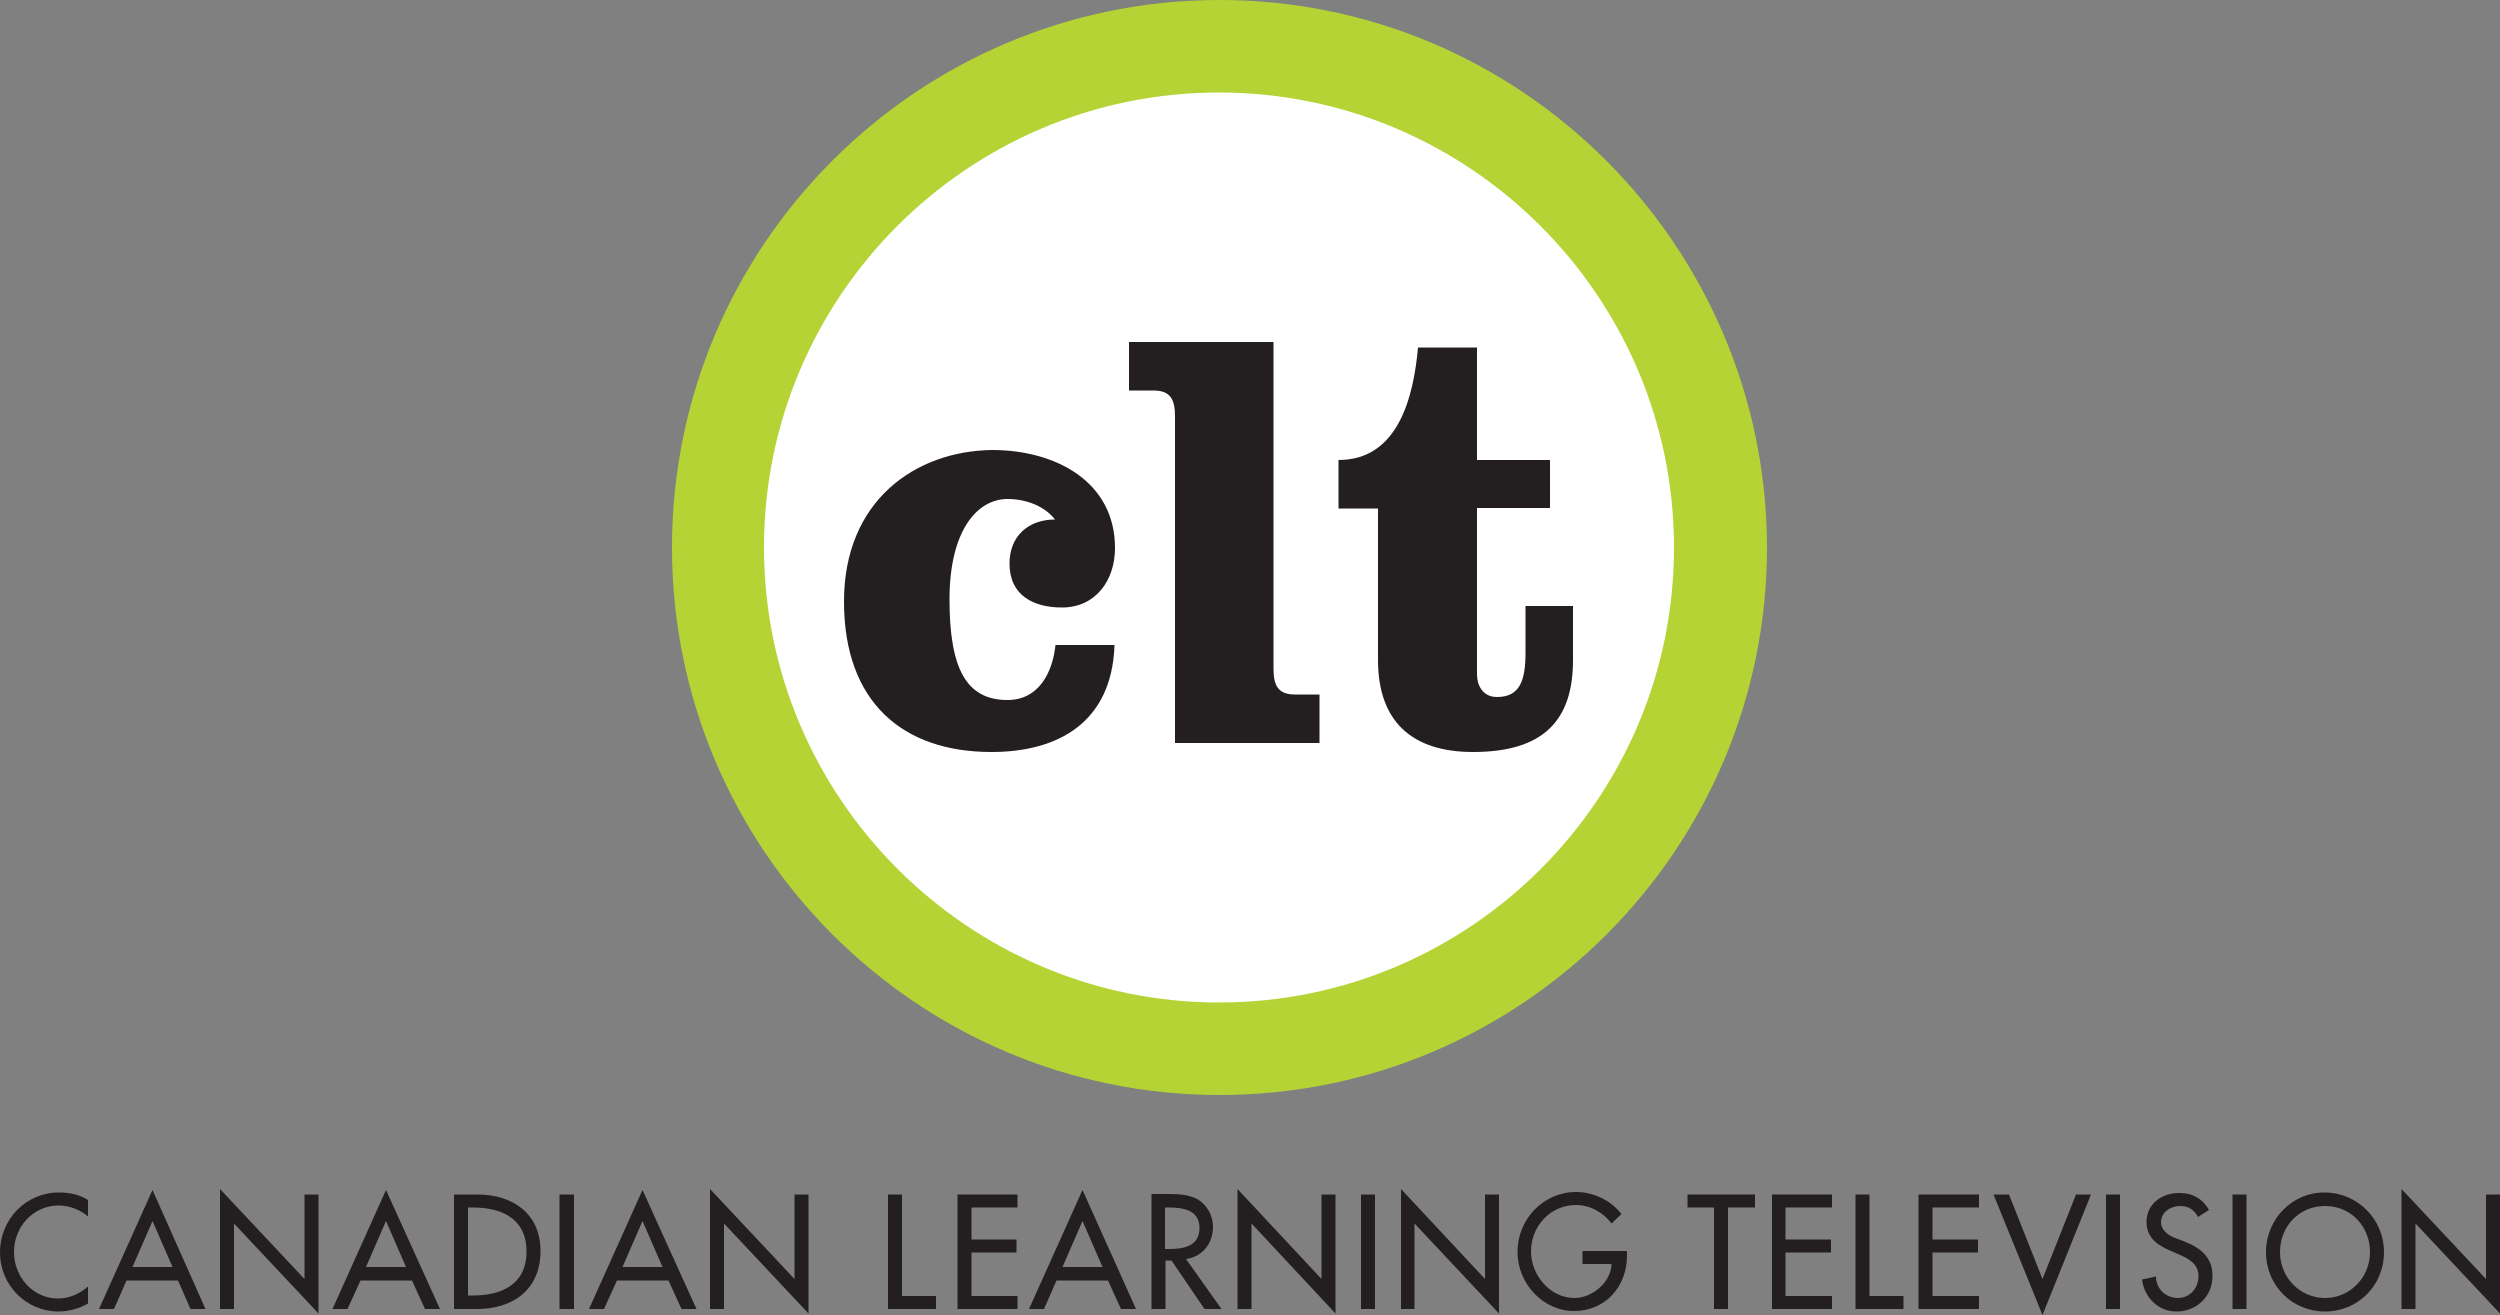 <?xml version="1.0" encoding="utf-8"?>
<!-- Generator: Adobe Illustrator 26.0.1, SVG Export Plug-In . SVG Version: 6.00 Build 0)  -->
<svg version="1.1"
	 id="Layer_1" xmlns:cc="http://creativecommons.org/ns#" xmlns:dc="http://purl.org/dc/elements/1.1/" xmlns:inkscape="http://www.inkscape.org/namespaces/inkscape" xmlns:rdf="http://www.w3.org/1999/02/22-rdf-syntax-ns#" xmlns:sodipodi="http://sodipodi.sourceforge.net/DTD/sodipodi-0.dtd" xmlns:svg="http://www.w3.org/2000/svg"
	 xmlns="http://www.w3.org/2000/svg" xmlns:xlink="http://www.w3.org/1999/xlink" x="0px" y="0px" width="500px" height="263px"
	 viewBox="0 0 500 263" style="enable-background:new 0 0 500 263;" xml:space="preserve">
<rect x="0" y="0" width="500" height="263" fill="#808080" stroke="none"/>
<style type="text/css">
	.st0{fill:#231F20;}
	.st1{fill:#FFFFFF;}
	.st2{fill:#B5D334;}
</style>
<g>
	<path class="st0" d="M0,250.5c0,6.6,5.3,11.8,11.7,11.8c2,0,4.2-0.6,5.9-1.6v-3.4c-1.7,1.5-3.8,2.4-6,2.4c-5,0-8.8-4.3-8.8-9.3
		c0-5.1,3.9-9.3,8.9-9.3c2.1,0,4.3,0.8,5.9,2.2V240c-1.7-1.1-3.7-1.5-5.7-1.5C5.4,238.4,0,243.7,0,250.5"/>
	<path class="st0" d="M30.5,244.2l4,9.2h-8L30.5,244.2z M19.8,261.8h3l2.5-5.7h10.3l2.5,5.7h3L30.5,238L19.8,261.8"/>
	<polygon class="st0" points="44,261.8 46.8,261.8 46.8,244.7 63.7,262.7 63.7,238.9 60.9,238.9 60.9,255.8 44,237.8 	"/>
	<path class="st0" d="M77.2,244.2l4,9.2h-8L77.2,244.2z M66.5,261.8h3l2.6-5.7h10.3l2.6,5.7h3L77.2,238L66.5,261.8"/>
	<path class="st0" d="M93.6,241.5h1c5.7,0,10.7,2.2,10.7,8.8c0,6.6-5,8.8-10.7,8.8h-1V241.5 M90.8,238.9v22.9h4.6
		c7.1,0,12.7-3.8,12.7-11.6c0-7.6-5.7-11.3-12.6-11.3H90.8"/>
	<g>
		<polyline class="st0" points="111.9,261.8 111.9,238.9 114.8,238.9 114.8,261.8 		"/>
	</g>
	<path class="st0" d="M128.5,244.2l4,9.2h-8L128.5,244.2z M117.8,261.8h3l2.6-5.7h10.3l2.6,5.7h3L128.5,238L117.8,261.8"/>
	<polygon class="st0" points="142,261.8 144.8,261.8 144.8,244.7 161.7,262.7 161.7,238.9 158.9,238.9 158.9,255.8 142,237.8 	"/>
	<polygon class="st0" points="177.6,238.9 177.6,261.8 187.2,261.8 187.2,259.2 180.4,259.2 180.4,238.9 	"/>
	<polygon class="st0" points="191.5,238.9 191.5,261.8 203.5,261.8 203.5,259.2 194.3,259.2 194.3,250.5 203.3,250.5 203.3,247.9 
		194.3,247.9 194.3,241.5 203.5,241.5 203.5,238.9 	"/>
	<path class="st0" d="M216.5,244.2l4,9.2h-8L216.5,244.2z M205.8,261.8h3l2.5-5.7h10.3l2.6,5.7h3L216.5,238L205.8,261.8"/>
	<path class="st0" d="M233.1,241.5h0.7c2.8,0,6.1,0.5,6.1,4.1c0,3.6-3.1,4.2-6,4.2h-0.9V241.5 M230.3,238.9v22.9h2.8v-9.7h1.2
		l6.6,9.7h3.4l-7.1-10c3.2-0.4,5.4-3.1,5.4-6.4c0-2.2-1.1-4.3-3-5.5c-1.8-1-3.9-1.1-5.9-1.1H230.3"/>
	<polygon class="st0" points="247.5,261.8 250.3,261.8 250.3,244.7 267.1,262.7 267.1,238.9 264.3,238.9 264.3,255.8 247.5,237.8 	
		"/>
	<g>
		<polyline class="st0" points="272.2,261.8 272.2,238.9 275,238.9 275,261.8 		"/>
	</g>
	<polygon class="st0" points="280.2,261.8 282.9,261.8 282.9,244.7 299.8,262.7 299.8,238.9 297,238.9 297,255.8 280.2,237.8 	"/>
	<path class="st0" d="M303.5,250.4c0,6.3,5.1,11.8,11.3,11.8s10.6-4.8,10.6-11.1v-0.9h-8.9v2.6h5.8c-0.1,3.7-3.9,6.8-7.4,6.8
		c-4.9,0-8.7-4.6-8.7-9.3c0-5.1,3.9-9.3,9-9.3c2.8,0,5.5,1.5,7.1,3.7l2-1.9c-2.2-2.8-5.7-4.4-9.1-4.4
		C308.7,238.4,303.5,243.8,303.5,250.4"/>
	<polygon class="st0" points="337.5,238.9 337.5,241.5 342.8,241.5 342.8,261.8 345.6,261.8 345.6,241.5 351,241.5 351,238.9 	"/>
	<polygon class="st0" points="354.4,238.9 354.4,261.8 366.4,261.8 366.4,259.2 357.1,259.2 357.1,250.5 366.2,250.5 366.2,247.9 
		357.1,247.9 357.1,241.5 366.4,241.5 366.4,238.9 	"/>
	<polygon class="st0" points="371.1,238.9 371.1,261.8 380.7,261.8 380.7,259.2 373.9,259.2 373.9,238.9 	"/>
	<polygon class="st0" points="383.7,238.9 383.7,261.8 395.8,261.8 395.8,259.2 386.5,259.2 386.5,250.5 395.6,250.5 395.6,247.9 
		386.5,247.9 386.5,241.5 395.8,241.5 395.8,238.9 	"/>
	<polygon class="st0" points="415.2,238.9 408.5,255.8 401.8,238.9 398.7,238.9 408.5,263 418.2,238.9 	"/>
	<g>
		<polyline class="st0" points="421.2,261.8 421.2,238.9 424,238.9 424,261.8 		"/>
	</g>
	<path class="st0" d="M429.3,244.4c0,3.2,2.3,4.7,4.9,5.8l1.6,0.7c1.9,0.8,3.9,1.9,3.9,4.3c0,2.4-1.7,4.4-4.1,4.4
		c-2.4,0-4.4-1.8-4.4-4.3l-2.8,0.6c0.5,3.7,3.3,6.4,6.9,6.4c4,0,7.2-3,7.2-7.1c0-3.8-2.4-5.6-5.6-6.9l-1.6-0.6
		c-1.4-0.5-3.1-1.5-3.1-3.3c0-2,2-3.2,3.8-3.2c1.7,0,2.8,0.7,3.6,2.2l2.2-1.4c-1.2-2.2-3.3-3.4-5.8-3.4
		C432.5,238.5,429.3,240.7,429.3,244.4"/>
	<g>
		<polyline class="st0" points="446.5,261.8 446.5,238.9 449.3,238.9 449.3,261.8 		"/>
	</g>
	<path class="st0" d="M456,250.4c0-5,3.7-9.2,9-9.2c5.3,0,9,4.2,9,9.2c0,5.2-4.1,9.2-9,9.2C460.1,259.6,456,255.6,456,250.4
		 M453.2,250.4c0,6.8,5.3,11.9,11.8,11.9c6.5,0,11.8-5.1,11.8-11.9c0-6.6-5.4-11.9-11.8-11.9C458.5,238.4,453.2,243.8,453.2,250.4"
		/>
	<polygon class="st0" points="480.3,261.8 483.1,261.8 483.1,244.7 500,262.7 500,238.9 497.2,238.9 497.2,255.8 480.3,237.8 	"/>
	<path class="st1" d="M143.6,109.5c0,55.4,44.9,100.2,100.2,100.2c55.4,0,100.2-44.9,100.2-100.2c0-55.4-44.9-100.2-100.2-100.2
		C188.5,9.2,143.6,54.1,143.6,109.5"/>
	<path class="st2" d="M152.8,109.5c0-50.2,40.8-91,91-91c50.2,0,91,40.9,91,91c0,50.2-40.8,91-91,91
		C193.7,200.5,152.8,159.6,152.8,109.5 M134.4,109.5c0,60.4,49.1,109.5,109.5,109.5c60.4,0,109.5-49.1,109.5-109.5
		C353.3,49.1,304.2,0,243.9,0C183.5,0,134.4,49.1,134.4,109.5"/>
	<path class="st0" d="M168.8,120.3c0,20.2,11.8,30.1,29.5,30.1c13.3,0,24.1-5.9,24.6-21.4h-11.8c-0.6,5.6-3.4,11-9.6,11
		c-8.2,0-11.6-6.2-11.6-20.1c0-13.9,5.6-20.1,11.6-20.1c3.7,0,7.4,1.4,9.5,4.1c-5.3,0-9.1,3.3-9.1,8.8c0,6.4,4.8,8.8,10.5,8.8
		c6.7,0,10.6-5.4,10.6-11.9c0-13.3-11.9-19.6-24.6-19.6C183.1,90.2,168.8,100.1,168.8,120.3"/>
	<path class="st0" d="M283.6,69.5c-0.9,10-4,22.5-15.9,22.5v9.7h7.9V132c0,12.3,6.8,18.4,19,18.4c14.3,0,20-6.5,20-18.4v-10.8h-9.5
		v9.4c0,5.6-1.2,8.8-5.7,8.8c-2.7,0-4-2.1-4-4.6v-33.2H310V92h-14.6V69.5H283.6"/>
	<path class="st0" d="M225.8,68.4v9.7h4.9c3.4,0,4.3,1.8,4.3,5.2v50.4v14.9h28.9v-9.7h-4.9c-3.4,0-4.3-1.8-4.3-5.2V83.3V68.4H225.8"
		/>
</g>
</svg>
